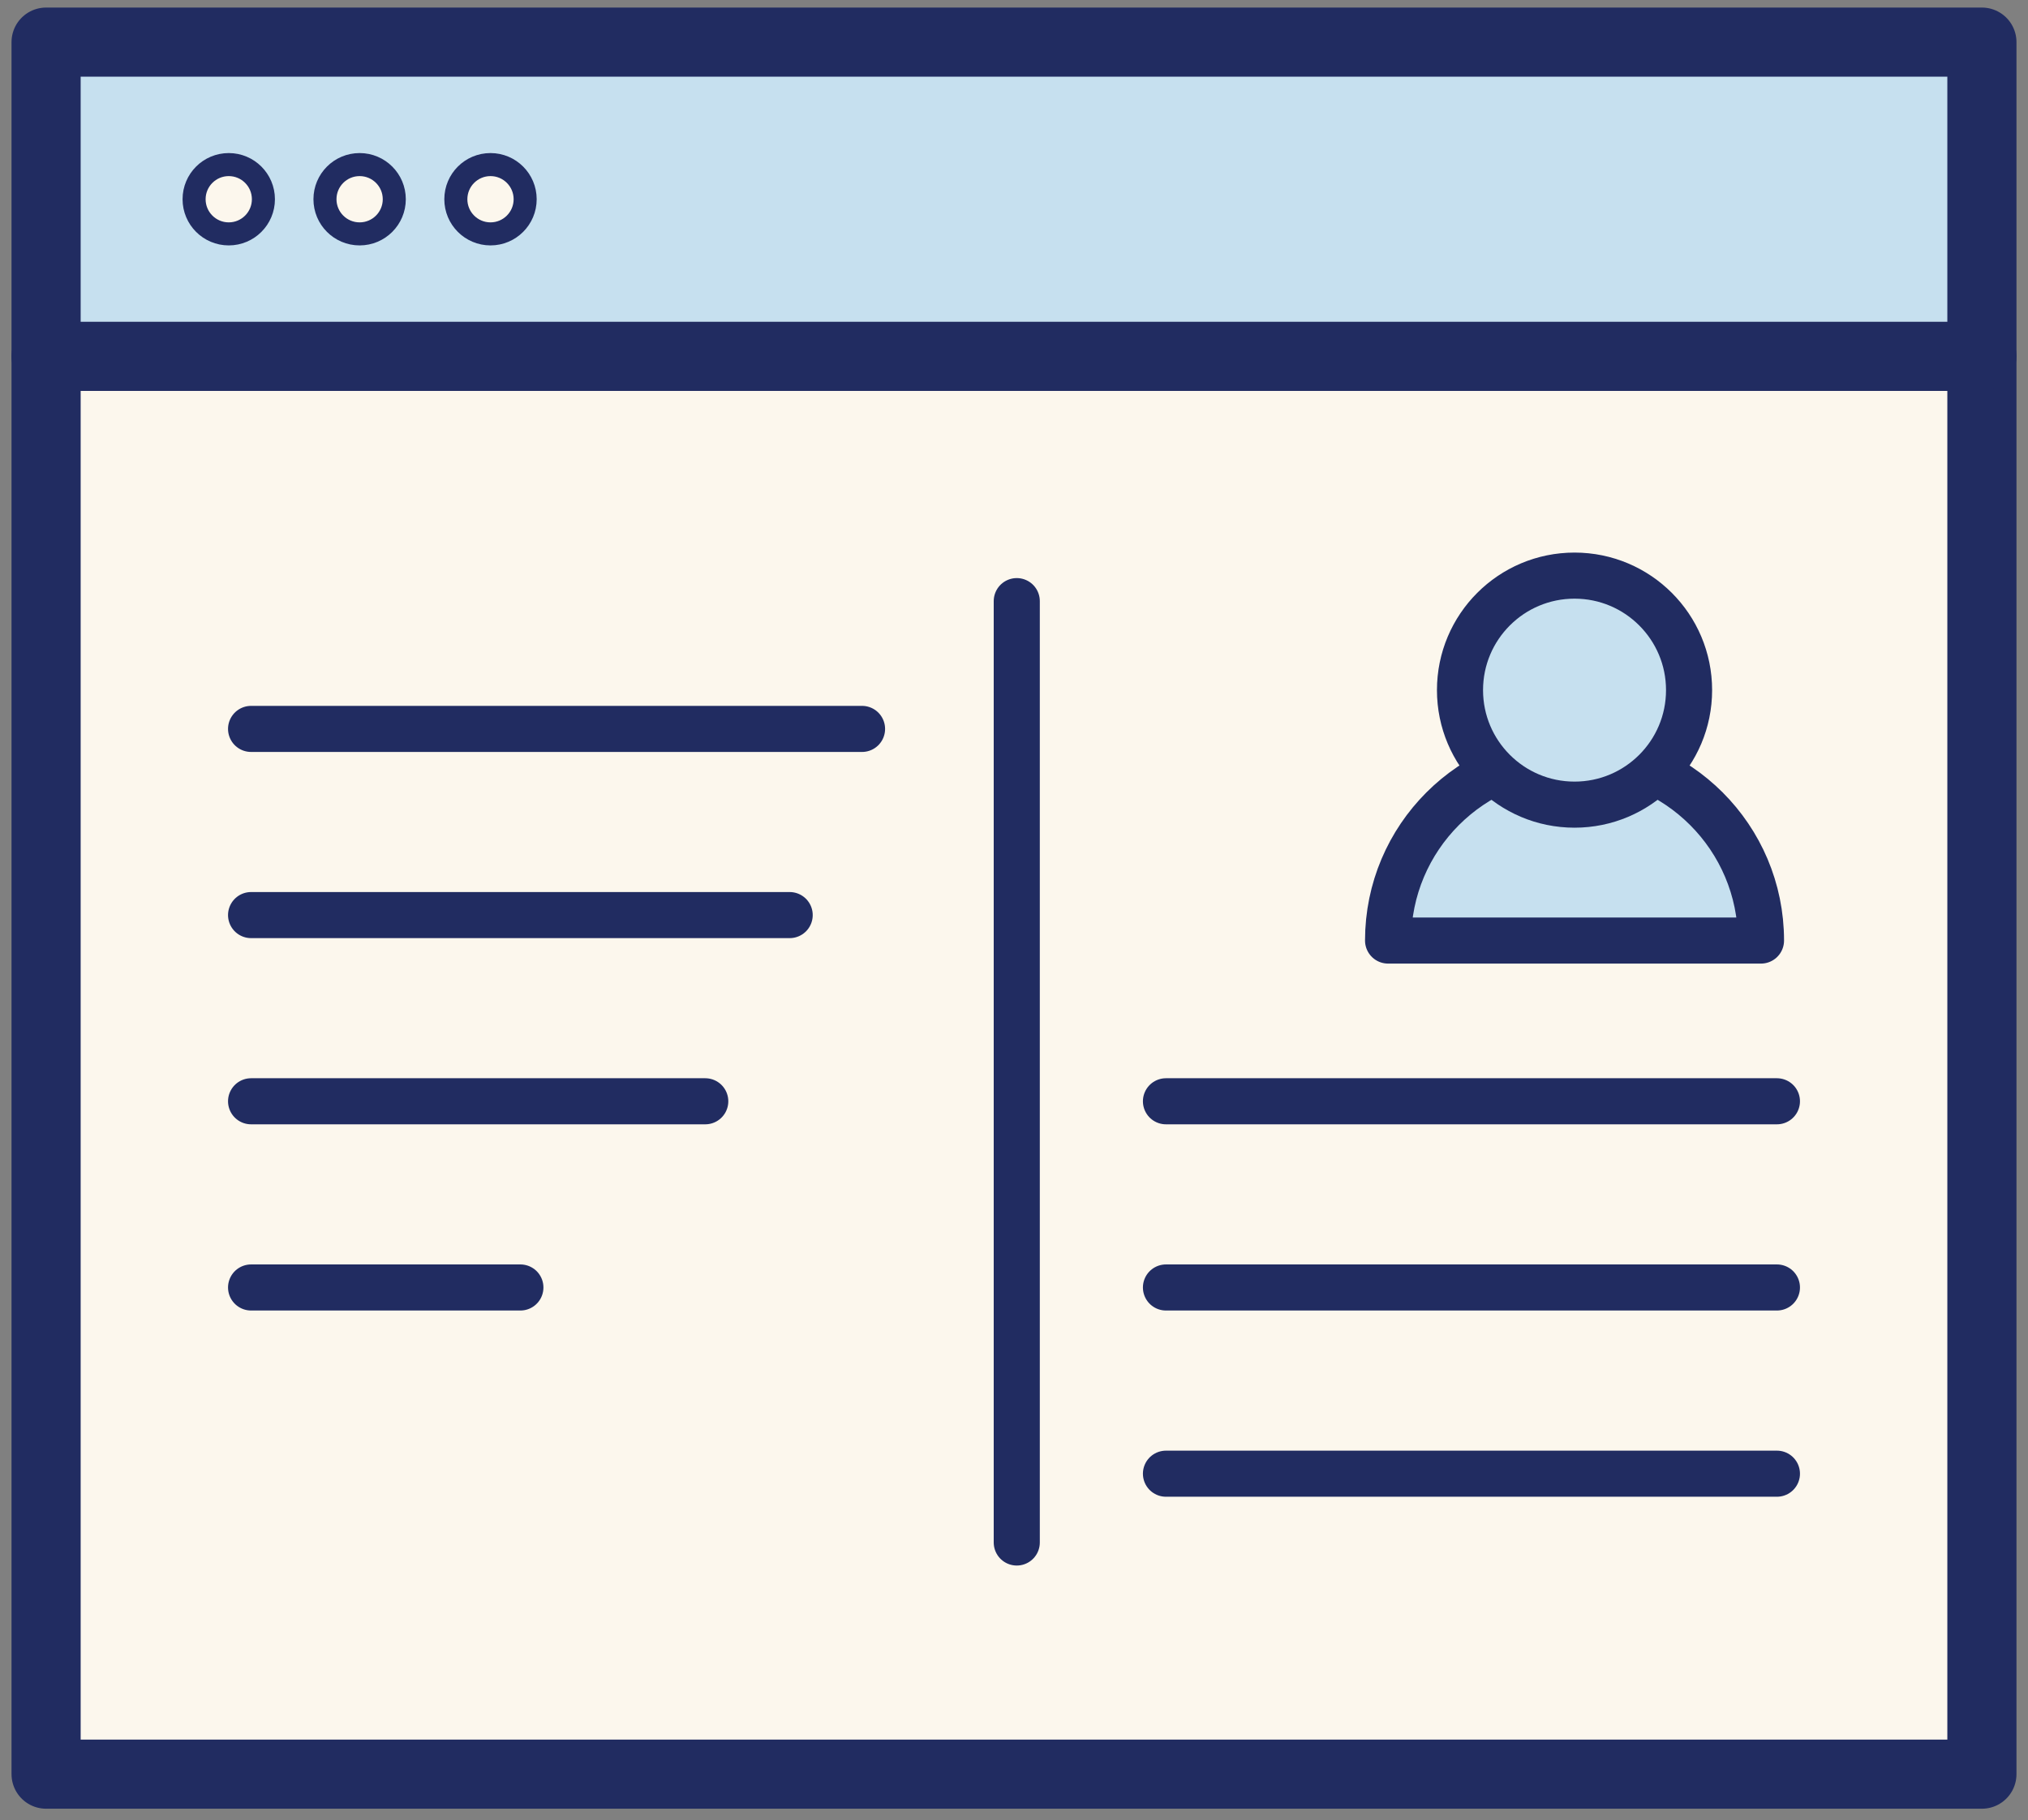 <?xml version="1.0" encoding="UTF-8"?>
<svg width="88px" height="79px" viewBox="0 0 88 79" version="1.1" xmlns="http://www.w3.org/2000/svg" xmlns:xlink="http://www.w3.org/1999/xlink">
    <rect x="0" y="0" width="88" height="79" fill="#808080" stroke="none"/>
    <!-- Generator: Sketch 49.3 (51167) - http://www.bohemiancoding.com/sketch -->
    <title>Group</title>
    <desc>Created with Sketch.</desc>
    <defs></defs>
    <g id="realtor-landing-page" stroke="none" stroke-width="1" fill="none" fill-rule="evenodd" stroke-linecap="round" stroke-linejoin="round">
        <g id="v2" transform="translate(-250, -2897)" fill-rule="nonzero" stroke="#212C61">
            <g id="Group-18" transform="translate(165, 2898)">
                <g id="Group-20" transform="translate(76, 0)">
                    <g id="Group" transform="translate(11, 0)">
                        <rect id="Rectangle-path" stroke-width="3" fill="#FCF7ED" x="0" y="14.464" width="84" height="61.535"></rect>
                        <g transform="translate(58, 23)" fill="#C6E0EF" stroke-width="2">
                            <path d="M16.414,16.82 C16.414,12.351 12.79,8.729 8.323,8.729 C3.855,8.729 0.232,12.352 0.232,16.82 L16.414,16.82 Z" id="Shape"></path>
                            <circle id="Oval" cx="8.323" cy="5.952" r="4.97"></circle>
                        </g>
                        <path d="M42.12,25.089 L42.12,65.945" id="Shape" stroke-width="2" fill="#212C61"></path>
                        <path d="M8.895,30.635 L35.406,30.635" id="Shape" stroke-width="2" fill="#212C61"></path>
                        <path d="M48.594,46.796 L75.105,46.796" id="Shape" stroke-width="2" fill="#212C61"></path>
                        <path d="M48.594,54.877 L75.105,54.877" id="Shape" stroke-width="2" fill="#212C61"></path>
                        <path d="M48.594,62.959 L75.105,62.959" id="Shape" stroke-width="2" fill="#212C61"></path>
                        <path d="M8.895,38.715 L32.266,38.715" id="Shape" stroke-width="2" fill="#212C61"></path>
                        <path d="M8.895,46.796 L28.603,46.796" id="Shape" stroke-width="2" fill="#212C61"></path>
                        <path d="M8.895,54.877 L20.581,54.877" id="Shape" stroke-width="2" fill="#212C61"></path>
                        <rect id="Rectangle-path" stroke-width="3" fill="#C6E0EF" x="0" y="0.828" width="84" height="13.636"></rect>
                        <g transform="translate(6, 6)" fill="#FCF7ED" id="Oval">
                            <circle cx="1.926" cy="1.647" r="1.504"></circle>
                            <circle cx="7.605" cy="1.647" r="1.504"></circle>
                            <circle cx="13.284" cy="1.647" r="1.504"></circle>
                        </g>
                    </g>
                </g>
            </g>
        </g>
    </g>
</svg>